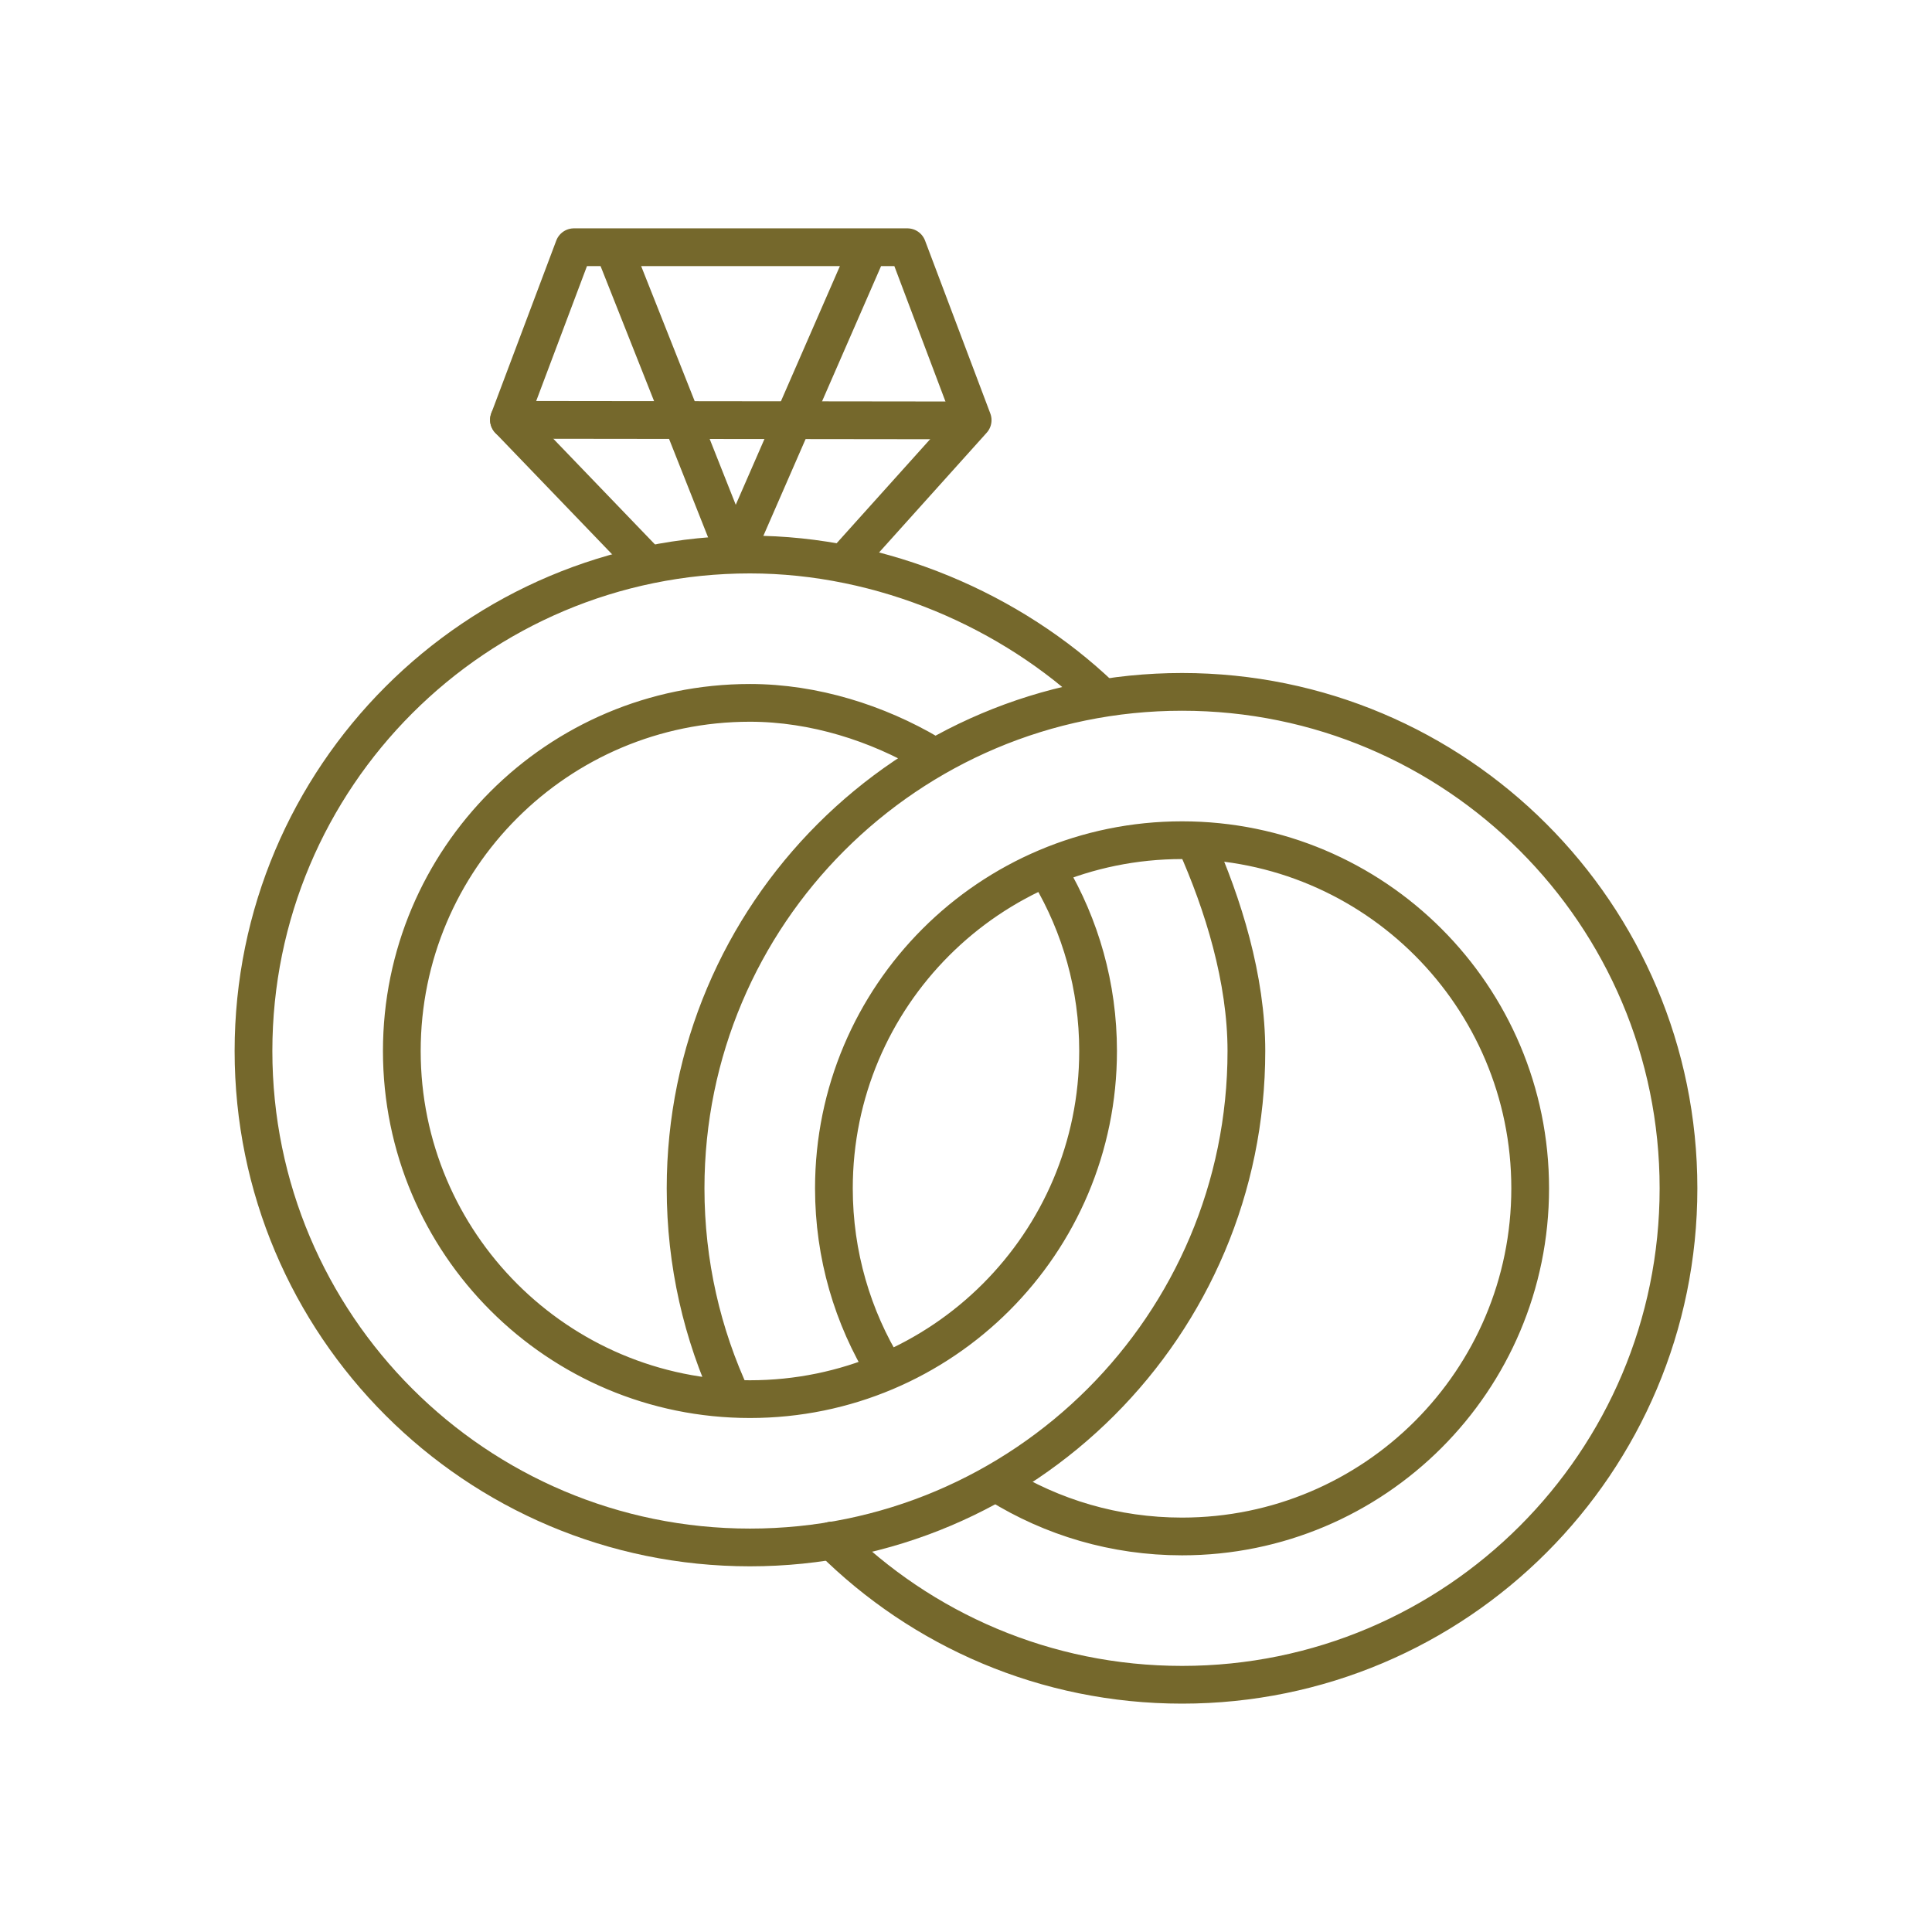 <?xml version="1.0" encoding="UTF-8"?>
<svg xmlns="http://www.w3.org/2000/svg" xmlns:v="https://vecta.io/nano" width="256" height="256" fill="none" stroke="#75682c" stroke-width="5" stroke-linecap="round" stroke-linejoin="round" stroke-miterlimit="10">
  <path d="M158.416 111.612c3.662 8.192 6.738 18.099 6.738 27.651 0 36.33-29.451 65.782-65.782 65.782s-65.783-29.452-65.783-65.782S63.041 73.48 99.372 73.48c17.622 0 34.684 7.465 46.493 18.748"></path>
  <path d="M139.102 115.809c4.066 6.872 6.4 14.891 6.4 23.455 0 25.478-20.653 46.129-46.129 46.129s-46.13-20.651-46.13-46.129 20.653-46.13 46.13-46.13c8.533 0 16.918 2.716 23.774 6.755m-26.152 85.382c-3.947-8.448-6.151-17.872-6.151-27.812 0-36.33 29.453-65.782 65.785-65.782s65.781 29.452 65.781 65.782-29.451 65.782-65.781 65.782c-18.092 0-34.48-7.303-46.372-19.121m7.045-22.532c-4.315-7.021-6.805-15.283-6.805-24.128 0-25.478 20.653-46.13 46.131-46.13s46.129 20.652 46.129 46.13-20.654 46.129-46.129 46.129c-8.918 0-17.244-2.528-24.301-6.909M85.669 74.585l-18.23-18.952 8.609-22.875h44.186l8.648 22.912-16.538 18.399m-30.5-39.878l15.537 39.201 17.209-39.44"></path>
  <path d="M67.439 55.633l59.58.071"></path>
</svg>
